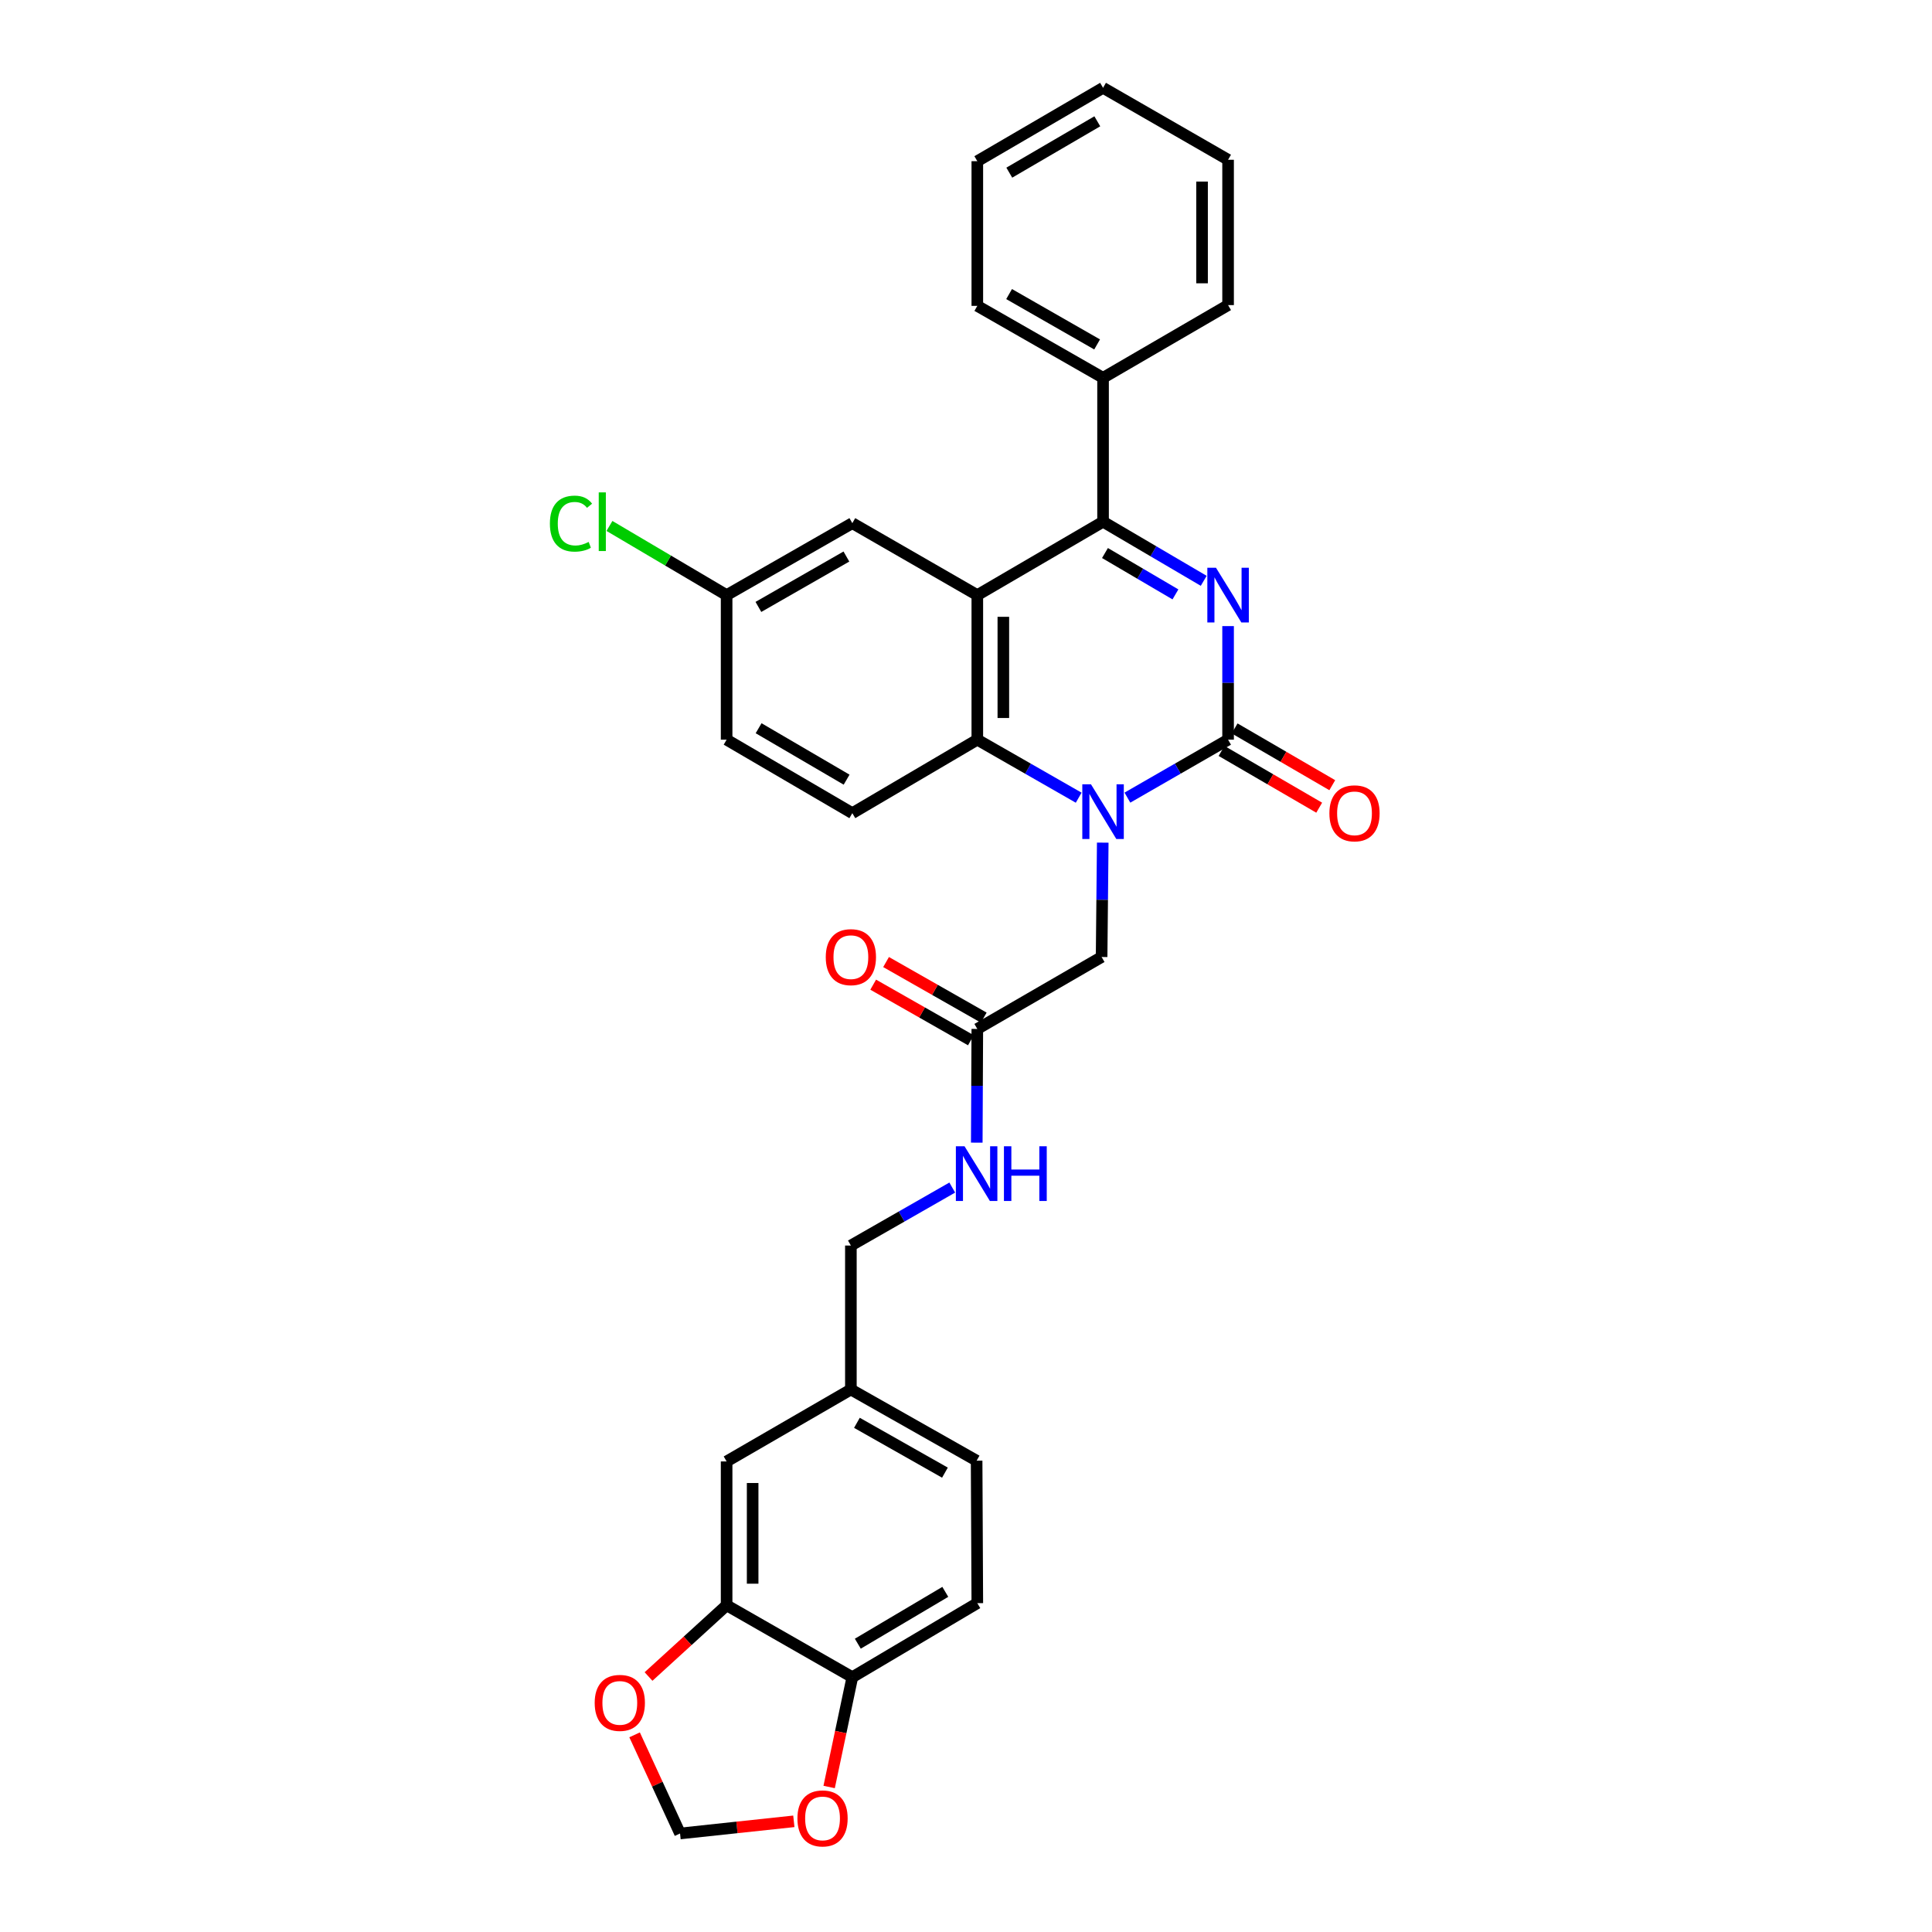 <?xml version='1.0' encoding='iso-8859-1'?>
<svg version='1.1' baseProfile='full'
              xmlns='http://www.w3.org/2000/svg'
                      xmlns:rdkit='http://www.rdkit.org/xml'
                      xmlns:xlink='http://www.w3.org/1999/xlink'
                  xml:space='preserve'
width='1000px' height='1000px' viewBox='0 0 1000 1000'>
<!-- END OF HEADER -->
<rect style='opacity:1.0;fill:#FFFFFF;stroke:none' width='1000' height='1000' x='0' y='0'> </rect>
<path class='bond-0' d='M 635.655,324.069 L 635.655,353.463' style='fill:none;fill-rule:evenodd;stroke:#0000FF;stroke-width:6px;stroke-linecap:butt;stroke-linejoin:miter;stroke-opacity:1' />
<path class='bond-0' d='M 635.655,353.463 L 635.655,382.858' style='fill:none;fill-rule:evenodd;stroke:#000000;stroke-width:6px;stroke-linecap:butt;stroke-linejoin:miter;stroke-opacity:1' />
<path class='bond-3' d='M 623.039,300.631 L 596.989,285.336' style='fill:none;fill-rule:evenodd;stroke:#0000FF;stroke-width:6px;stroke-linecap:butt;stroke-linejoin:miter;stroke-opacity:1' />
<path class='bond-3' d='M 596.989,285.336 L 570.939,270.041' style='fill:none;fill-rule:evenodd;stroke:#000000;stroke-width:6px;stroke-linecap:butt;stroke-linejoin:miter;stroke-opacity:1' />
<path class='bond-3' d='M 608.403,307.66 L 590.168,296.953' style='fill:none;fill-rule:evenodd;stroke:#0000FF;stroke-width:6px;stroke-linecap:butt;stroke-linejoin:miter;stroke-opacity:1' />
<path class='bond-3' d='M 590.168,296.953 L 571.933,286.247' style='fill:none;fill-rule:evenodd;stroke:#000000;stroke-width:6px;stroke-linecap:butt;stroke-linejoin:miter;stroke-opacity:1' />
<path class='bond-1' d='M 635.655,382.858 L 609.6,397.855' style='fill:none;fill-rule:evenodd;stroke:#000000;stroke-width:6px;stroke-linecap:butt;stroke-linejoin:miter;stroke-opacity:1' />
<path class='bond-1' d='M 609.6,397.855 L 583.546,412.851' style='fill:none;fill-rule:evenodd;stroke:#0000FF;stroke-width:6px;stroke-linecap:butt;stroke-linejoin:miter;stroke-opacity:1' />
<path class='bond-10' d='M 632.27,388.682 L 657.541,403.371' style='fill:none;fill-rule:evenodd;stroke:#000000;stroke-width:6px;stroke-linecap:butt;stroke-linejoin:miter;stroke-opacity:1' />
<path class='bond-10' d='M 657.541,403.371 L 682.813,418.06' style='fill:none;fill-rule:evenodd;stroke:#FF0000;stroke-width:6px;stroke-linecap:butt;stroke-linejoin:miter;stroke-opacity:1' />
<path class='bond-10' d='M 639.04,377.035 L 664.311,391.724' style='fill:none;fill-rule:evenodd;stroke:#000000;stroke-width:6px;stroke-linecap:butt;stroke-linejoin:miter;stroke-opacity:1' />
<path class='bond-10' d='M 664.311,391.724 L 689.582,406.413' style='fill:none;fill-rule:evenodd;stroke:#FF0000;stroke-width:6px;stroke-linecap:butt;stroke-linejoin:miter;stroke-opacity:1' />
<path class='bond-5' d='M 570.779,436.148 L 570.485,465.743' style='fill:none;fill-rule:evenodd;stroke:#0000FF;stroke-width:6px;stroke-linecap:butt;stroke-linejoin:miter;stroke-opacity:1' />
<path class='bond-5' d='M 570.485,465.743 L 570.191,495.338' style='fill:none;fill-rule:evenodd;stroke:#000000;stroke-width:6px;stroke-linecap:butt;stroke-linejoin:miter;stroke-opacity:1' />
<path class='bond-31' d='M 558.324,412.887 L 532.09,397.873' style='fill:none;fill-rule:evenodd;stroke:#0000FF;stroke-width:6px;stroke-linecap:butt;stroke-linejoin:miter;stroke-opacity:1' />
<path class='bond-31' d='M 532.09,397.873 L 505.856,382.858' style='fill:none;fill-rule:evenodd;stroke:#000000;stroke-width:6px;stroke-linecap:butt;stroke-linejoin:miter;stroke-opacity:1' />
<path class='bond-2' d='M 505.856,308.038 L 570.939,270.041' style='fill:none;fill-rule:evenodd;stroke:#000000;stroke-width:6px;stroke-linecap:butt;stroke-linejoin:miter;stroke-opacity:1' />
<path class='bond-4' d='M 505.856,308.038 L 505.856,382.858' style='fill:none;fill-rule:evenodd;stroke:#000000;stroke-width:6px;stroke-linecap:butt;stroke-linejoin:miter;stroke-opacity:1' />
<path class='bond-4' d='M 519.328,319.261 L 519.328,371.635' style='fill:none;fill-rule:evenodd;stroke:#000000;stroke-width:6px;stroke-linecap:butt;stroke-linejoin:miter;stroke-opacity:1' />
<path class='bond-9' d='M 505.856,308.038 L 441.163,270.782' style='fill:none;fill-rule:evenodd;stroke:#000000;stroke-width:6px;stroke-linecap:butt;stroke-linejoin:miter;stroke-opacity:1' />
<path class='bond-14' d='M 570.939,270.041 L 570.939,195.558' style='fill:none;fill-rule:evenodd;stroke:#000000;stroke-width:6px;stroke-linecap:butt;stroke-linejoin:miter;stroke-opacity:1' />
<path class='bond-7' d='M 505.856,382.858 L 441.163,420.893' style='fill:none;fill-rule:evenodd;stroke:#000000;stroke-width:6px;stroke-linecap:butt;stroke-linejoin:miter;stroke-opacity:1' />
<path class='bond-8' d='M 570.191,495.338 L 505.856,532.58' style='fill:none;fill-rule:evenodd;stroke:#000000;stroke-width:6px;stroke-linecap:butt;stroke-linejoin:miter;stroke-opacity:1' />
<path class='bond-6' d='M 376.095,830.886 L 376.095,756.44' style='fill:none;fill-rule:evenodd;stroke:#000000;stroke-width:6px;stroke-linecap:butt;stroke-linejoin:miter;stroke-opacity:1' />
<path class='bond-6' d='M 389.567,819.719 L 389.567,767.607' style='fill:none;fill-rule:evenodd;stroke:#000000;stroke-width:6px;stroke-linecap:butt;stroke-linejoin:miter;stroke-opacity:1' />
<path class='bond-12' d='M 376.095,830.886 L 355.887,849.323' style='fill:none;fill-rule:evenodd;stroke:#000000;stroke-width:6px;stroke-linecap:butt;stroke-linejoin:miter;stroke-opacity:1' />
<path class='bond-12' d='M 355.887,849.323 L 335.68,867.761' style='fill:none;fill-rule:evenodd;stroke:#FF0000;stroke-width:6px;stroke-linecap:butt;stroke-linejoin:miter;stroke-opacity:1' />
<path class='bond-34' d='M 376.095,830.886 L 441.163,868.112' style='fill:none;fill-rule:evenodd;stroke:#000000;stroke-width:6px;stroke-linecap:butt;stroke-linejoin:miter;stroke-opacity:1' />
<path class='bond-33' d='M 441.163,420.893 L 376.095,382.858' style='fill:none;fill-rule:evenodd;stroke:#000000;stroke-width:6px;stroke-linecap:butt;stroke-linejoin:miter;stroke-opacity:1' />
<path class='bond-33' d='M 438.201,403.557 L 392.654,376.933' style='fill:none;fill-rule:evenodd;stroke:#000000;stroke-width:6px;stroke-linecap:butt;stroke-linejoin:miter;stroke-opacity:1' />
<path class='bond-16' d='M 505.856,532.58 L 505.715,562.007' style='fill:none;fill-rule:evenodd;stroke:#000000;stroke-width:6px;stroke-linecap:butt;stroke-linejoin:miter;stroke-opacity:1' />
<path class='bond-16' d='M 505.715,562.007 L 505.574,591.435' style='fill:none;fill-rule:evenodd;stroke:#0000FF;stroke-width:6px;stroke-linecap:butt;stroke-linejoin:miter;stroke-opacity:1' />
<path class='bond-18' d='M 509.188,526.726 L 483.908,512.34' style='fill:none;fill-rule:evenodd;stroke:#000000;stroke-width:6px;stroke-linecap:butt;stroke-linejoin:miter;stroke-opacity:1' />
<path class='bond-18' d='M 483.908,512.34 L 458.628,497.953' style='fill:none;fill-rule:evenodd;stroke:#FF0000;stroke-width:6px;stroke-linecap:butt;stroke-linejoin:miter;stroke-opacity:1' />
<path class='bond-18' d='M 502.525,538.434 L 477.245,524.048' style='fill:none;fill-rule:evenodd;stroke:#000000;stroke-width:6px;stroke-linecap:butt;stroke-linejoin:miter;stroke-opacity:1' />
<path class='bond-18' d='M 477.245,524.048 L 451.965,509.662' style='fill:none;fill-rule:evenodd;stroke:#FF0000;stroke-width:6px;stroke-linecap:butt;stroke-linejoin:miter;stroke-opacity:1' />
<path class='bond-20' d='M 441.163,270.782 L 376.095,308.038' style='fill:none;fill-rule:evenodd;stroke:#000000;stroke-width:6px;stroke-linecap:butt;stroke-linejoin:miter;stroke-opacity:1' />
<path class='bond-20' d='M 438.096,288.061 L 392.549,314.141' style='fill:none;fill-rule:evenodd;stroke:#000000;stroke-width:6px;stroke-linecap:butt;stroke-linejoin:miter;stroke-opacity:1' />
<path class='bond-11' d='M 441.163,868.112 L 505.856,829.786' style='fill:none;fill-rule:evenodd;stroke:#000000;stroke-width:6px;stroke-linecap:butt;stroke-linejoin:miter;stroke-opacity:1' />
<path class='bond-11' d='M 444,850.773 L 489.286,823.944' style='fill:none;fill-rule:evenodd;stroke:#000000;stroke-width:6px;stroke-linecap:butt;stroke-linejoin:miter;stroke-opacity:1' />
<path class='bond-13' d='M 441.163,868.112 L 435.163,896.528' style='fill:none;fill-rule:evenodd;stroke:#000000;stroke-width:6px;stroke-linecap:butt;stroke-linejoin:miter;stroke-opacity:1' />
<path class='bond-13' d='M 435.163,896.528 L 429.163,924.943' style='fill:none;fill-rule:evenodd;stroke:#FF0000;stroke-width:6px;stroke-linecap:butt;stroke-linejoin:miter;stroke-opacity:1' />
<path class='bond-15' d='M 328.469,897.953 L 340.232,923.481' style='fill:none;fill-rule:evenodd;stroke:#FF0000;stroke-width:6px;stroke-linecap:butt;stroke-linejoin:miter;stroke-opacity:1' />
<path class='bond-15' d='M 340.232,923.481 L 351.996,949.009' style='fill:none;fill-rule:evenodd;stroke:#000000;stroke-width:6px;stroke-linecap:butt;stroke-linejoin:miter;stroke-opacity:1' />
<path class='bond-35' d='M 410.891,942.716 L 381.443,945.863' style='fill:none;fill-rule:evenodd;stroke:#FF0000;stroke-width:6px;stroke-linecap:butt;stroke-linejoin:miter;stroke-opacity:1' />
<path class='bond-35' d='M 381.443,945.863 L 351.996,949.009' style='fill:none;fill-rule:evenodd;stroke:#000000;stroke-width:6px;stroke-linecap:butt;stroke-linejoin:miter;stroke-opacity:1' />
<path class='bond-26' d='M 570.939,195.558 L 505.856,158.317' style='fill:none;fill-rule:evenodd;stroke:#000000;stroke-width:6px;stroke-linecap:butt;stroke-linejoin:miter;stroke-opacity:1' />
<path class='bond-26' d='M 567.867,178.279 L 522.309,152.21' style='fill:none;fill-rule:evenodd;stroke:#000000;stroke-width:6px;stroke-linecap:butt;stroke-linejoin:miter;stroke-opacity:1' />
<path class='bond-27' d='M 570.939,195.558 L 635.655,157.92' style='fill:none;fill-rule:evenodd;stroke:#000000;stroke-width:6px;stroke-linecap:butt;stroke-linejoin:miter;stroke-opacity:1' />
<path class='bond-23' d='M 492.883,614.682 L 466.648,629.688' style='fill:none;fill-rule:evenodd;stroke:#0000FF;stroke-width:6px;stroke-linecap:butt;stroke-linejoin:miter;stroke-opacity:1' />
<path class='bond-23' d='M 466.648,629.688 L 440.414,644.694' style='fill:none;fill-rule:evenodd;stroke:#000000;stroke-width:6px;stroke-linecap:butt;stroke-linejoin:miter;stroke-opacity:1' />
<path class='bond-17' d='M 376.095,756.44 L 440.414,719.199' style='fill:none;fill-rule:evenodd;stroke:#000000;stroke-width:6px;stroke-linecap:butt;stroke-linejoin:miter;stroke-opacity:1' />
<path class='bond-19' d='M 505.856,829.786 L 505.497,756.044' style='fill:none;fill-rule:evenodd;stroke:#000000;stroke-width:6px;stroke-linecap:butt;stroke-linejoin:miter;stroke-opacity:1' />
<path class='bond-22' d='M 376.095,308.038 L 376.095,382.858' style='fill:none;fill-rule:evenodd;stroke:#000000;stroke-width:6px;stroke-linecap:butt;stroke-linejoin:miter;stroke-opacity:1' />
<path class='bond-25' d='M 376.095,308.038 L 345.774,290.135' style='fill:none;fill-rule:evenodd;stroke:#000000;stroke-width:6px;stroke-linecap:butt;stroke-linejoin:miter;stroke-opacity:1' />
<path class='bond-25' d='M 345.774,290.135 L 315.454,272.231' style='fill:none;fill-rule:evenodd;stroke:#00CC00;stroke-width:6px;stroke-linecap:butt;stroke-linejoin:miter;stroke-opacity:1' />
<path class='bond-21' d='M 440.414,719.199 L 440.414,644.694' style='fill:none;fill-rule:evenodd;stroke:#000000;stroke-width:6px;stroke-linecap:butt;stroke-linejoin:miter;stroke-opacity:1' />
<path class='bond-24' d='M 440.414,719.199 L 505.497,756.044' style='fill:none;fill-rule:evenodd;stroke:#000000;stroke-width:6px;stroke-linecap:butt;stroke-linejoin:miter;stroke-opacity:1' />
<path class='bond-24' d='M 443.54,736.449 L 489.098,762.24' style='fill:none;fill-rule:evenodd;stroke:#000000;stroke-width:6px;stroke-linecap:butt;stroke-linejoin:miter;stroke-opacity:1' />
<path class='bond-29' d='M 505.856,158.317 L 505.856,83.43' style='fill:none;fill-rule:evenodd;stroke:#000000;stroke-width:6px;stroke-linecap:butt;stroke-linejoin:miter;stroke-opacity:1' />
<path class='bond-28' d='M 635.655,157.92 L 635.655,82.696' style='fill:none;fill-rule:evenodd;stroke:#000000;stroke-width:6px;stroke-linecap:butt;stroke-linejoin:miter;stroke-opacity:1' />
<path class='bond-28' d='M 622.184,146.636 L 622.184,93.98' style='fill:none;fill-rule:evenodd;stroke:#000000;stroke-width:6px;stroke-linecap:butt;stroke-linejoin:miter;stroke-opacity:1' />
<path class='bond-30' d='M 635.655,82.696 L 570.939,45.455' style='fill:none;fill-rule:evenodd;stroke:#000000;stroke-width:6px;stroke-linecap:butt;stroke-linejoin:miter;stroke-opacity:1' />
<path class='bond-32' d='M 505.856,83.43 L 570.939,45.455' style='fill:none;fill-rule:evenodd;stroke:#000000;stroke-width:6px;stroke-linecap:butt;stroke-linejoin:miter;stroke-opacity:1' />
<path class='bond-32' d='M 522.408,89.369 L 567.966,62.786' style='fill:none;fill-rule:evenodd;stroke:#000000;stroke-width:6px;stroke-linecap:butt;stroke-linejoin:miter;stroke-opacity:1' />
<path  class='atom-0' d='M 629.395 293.878
L 638.675 308.878
Q 639.595 310.358, 641.075 313.038
Q 642.555 315.718, 642.635 315.878
L 642.635 293.878
L 646.395 293.878
L 646.395 322.198
L 642.515 322.198
L 632.555 305.798
Q 631.395 303.878, 630.155 301.678
Q 628.955 299.478, 628.595 298.798
L 628.595 322.198
L 624.915 322.198
L 624.915 293.878
L 629.395 293.878
' fill='#0000FF'/>
<path  class='atom-2' d='M 564.679 405.947
L 573.959 420.947
Q 574.879 422.427, 576.359 425.107
Q 577.839 427.787, 577.919 427.947
L 577.919 405.947
L 581.679 405.947
L 581.679 434.267
L 577.799 434.267
L 567.839 417.867
Q 566.679 415.947, 565.439 413.747
Q 564.239 411.547, 563.879 410.867
L 563.879 434.267
L 560.199 434.267
L 560.199 405.947
L 564.679 405.947
' fill='#0000FF'/>
<path  class='atom-11' d='M 688.09 420.973
Q 688.09 414.173, 691.45 410.373
Q 694.81 406.573, 701.09 406.573
Q 707.37 406.573, 710.73 410.373
Q 714.09 414.173, 714.09 420.973
Q 714.09 427.853, 710.69 431.773
Q 707.29 435.653, 701.09 435.653
Q 694.85 435.653, 691.45 431.773
Q 688.09 427.893, 688.09 420.973
M 701.09 432.453
Q 705.41 432.453, 707.73 429.573
Q 710.09 426.653, 710.09 420.973
Q 710.09 415.413, 707.73 412.613
Q 705.41 409.773, 701.09 409.773
Q 696.77 409.773, 694.41 412.573
Q 692.09 415.373, 692.09 420.973
Q 692.09 426.693, 694.41 429.573
Q 696.77 432.453, 701.09 432.453
' fill='#FF0000'/>
<path  class='atom-13' d='M 307.809 881.41
Q 307.809 874.61, 311.169 870.81
Q 314.529 867.01, 320.809 867.01
Q 327.089 867.01, 330.449 870.81
Q 333.809 874.61, 333.809 881.41
Q 333.809 888.29, 330.409 892.21
Q 327.009 896.09, 320.809 896.09
Q 314.569 896.09, 311.169 892.21
Q 307.809 888.33, 307.809 881.41
M 320.809 892.89
Q 325.129 892.89, 327.449 890.01
Q 329.809 887.09, 329.809 881.41
Q 329.809 875.85, 327.449 873.05
Q 325.129 870.21, 320.809 870.21
Q 316.489 870.21, 314.129 873.01
Q 311.809 875.81, 311.809 881.41
Q 311.809 887.13, 314.129 890.01
Q 316.489 892.89, 320.809 892.89
' fill='#FF0000'/>
<path  class='atom-14' d='M 412.745 941.208
Q 412.745 934.408, 416.105 930.608
Q 419.465 926.808, 425.745 926.808
Q 432.025 926.808, 435.385 930.608
Q 438.745 934.408, 438.745 941.208
Q 438.745 948.088, 435.345 952.008
Q 431.945 955.888, 425.745 955.888
Q 419.505 955.888, 416.105 952.008
Q 412.745 948.128, 412.745 941.208
M 425.745 952.688
Q 430.065 952.688, 432.385 949.808
Q 434.745 946.888, 434.745 941.208
Q 434.745 935.648, 432.385 932.848
Q 430.065 930.008, 425.745 930.008
Q 421.425 930.008, 419.065 932.808
Q 416.745 935.608, 416.745 941.208
Q 416.745 946.928, 419.065 949.808
Q 421.425 952.688, 425.745 952.688
' fill='#FF0000'/>
<path  class='atom-17' d='M 499.237 593.307
L 508.517 608.307
Q 509.437 609.787, 510.917 612.467
Q 512.397 615.147, 512.477 615.307
L 512.477 593.307
L 516.237 593.307
L 516.237 621.627
L 512.357 621.627
L 502.397 605.227
Q 501.237 603.307, 499.997 601.107
Q 498.797 598.907, 498.437 598.227
L 498.437 621.627
L 494.757 621.627
L 494.757 593.307
L 499.237 593.307
' fill='#0000FF'/>
<path  class='atom-17' d='M 519.637 593.307
L 523.477 593.307
L 523.477 605.347
L 537.957 605.347
L 537.957 593.307
L 541.797 593.307
L 541.797 621.627
L 537.957 621.627
L 537.957 608.547
L 523.477 608.547
L 523.477 621.627
L 519.637 621.627
L 519.637 593.307
' fill='#0000FF'/>
<path  class='atom-19' d='M 427.414 495.418
Q 427.414 488.618, 430.774 484.818
Q 434.134 481.018, 440.414 481.018
Q 446.694 481.018, 450.054 484.818
Q 453.414 488.618, 453.414 495.418
Q 453.414 502.298, 450.014 506.218
Q 446.614 510.098, 440.414 510.098
Q 434.174 510.098, 430.774 506.218
Q 427.414 502.338, 427.414 495.418
M 440.414 506.898
Q 444.734 506.898, 447.054 504.018
Q 449.414 501.098, 449.414 495.418
Q 449.414 489.858, 447.054 487.058
Q 444.734 484.218, 440.414 484.218
Q 436.094 484.218, 433.734 487.018
Q 431.414 489.818, 431.414 495.418
Q 431.414 501.138, 433.734 504.018
Q 436.094 506.898, 440.414 506.898
' fill='#FF0000'/>
<path  class='atom-26' d='M 284.626 271.021
Q 284.626 263.981, 287.906 260.301
Q 291.226 256.581, 297.506 256.581
Q 303.346 256.581, 306.466 260.701
L 303.826 262.861
Q 301.546 259.861, 297.506 259.861
Q 293.226 259.861, 290.946 262.741
Q 288.706 265.581, 288.706 271.021
Q 288.706 276.621, 291.026 279.501
Q 293.386 282.381, 297.946 282.381
Q 301.066 282.381, 304.706 280.501
L 305.826 283.501
Q 304.346 284.461, 302.106 285.021
Q 299.866 285.581, 297.386 285.581
Q 291.226 285.581, 287.906 281.821
Q 284.626 278.061, 284.626 271.021
' fill='#00CC00'/>
<path  class='atom-26' d='M 309.906 254.861
L 313.586 254.861
L 313.586 285.221
L 309.906 285.221
L 309.906 254.861
' fill='#00CC00'/>
</svg>
